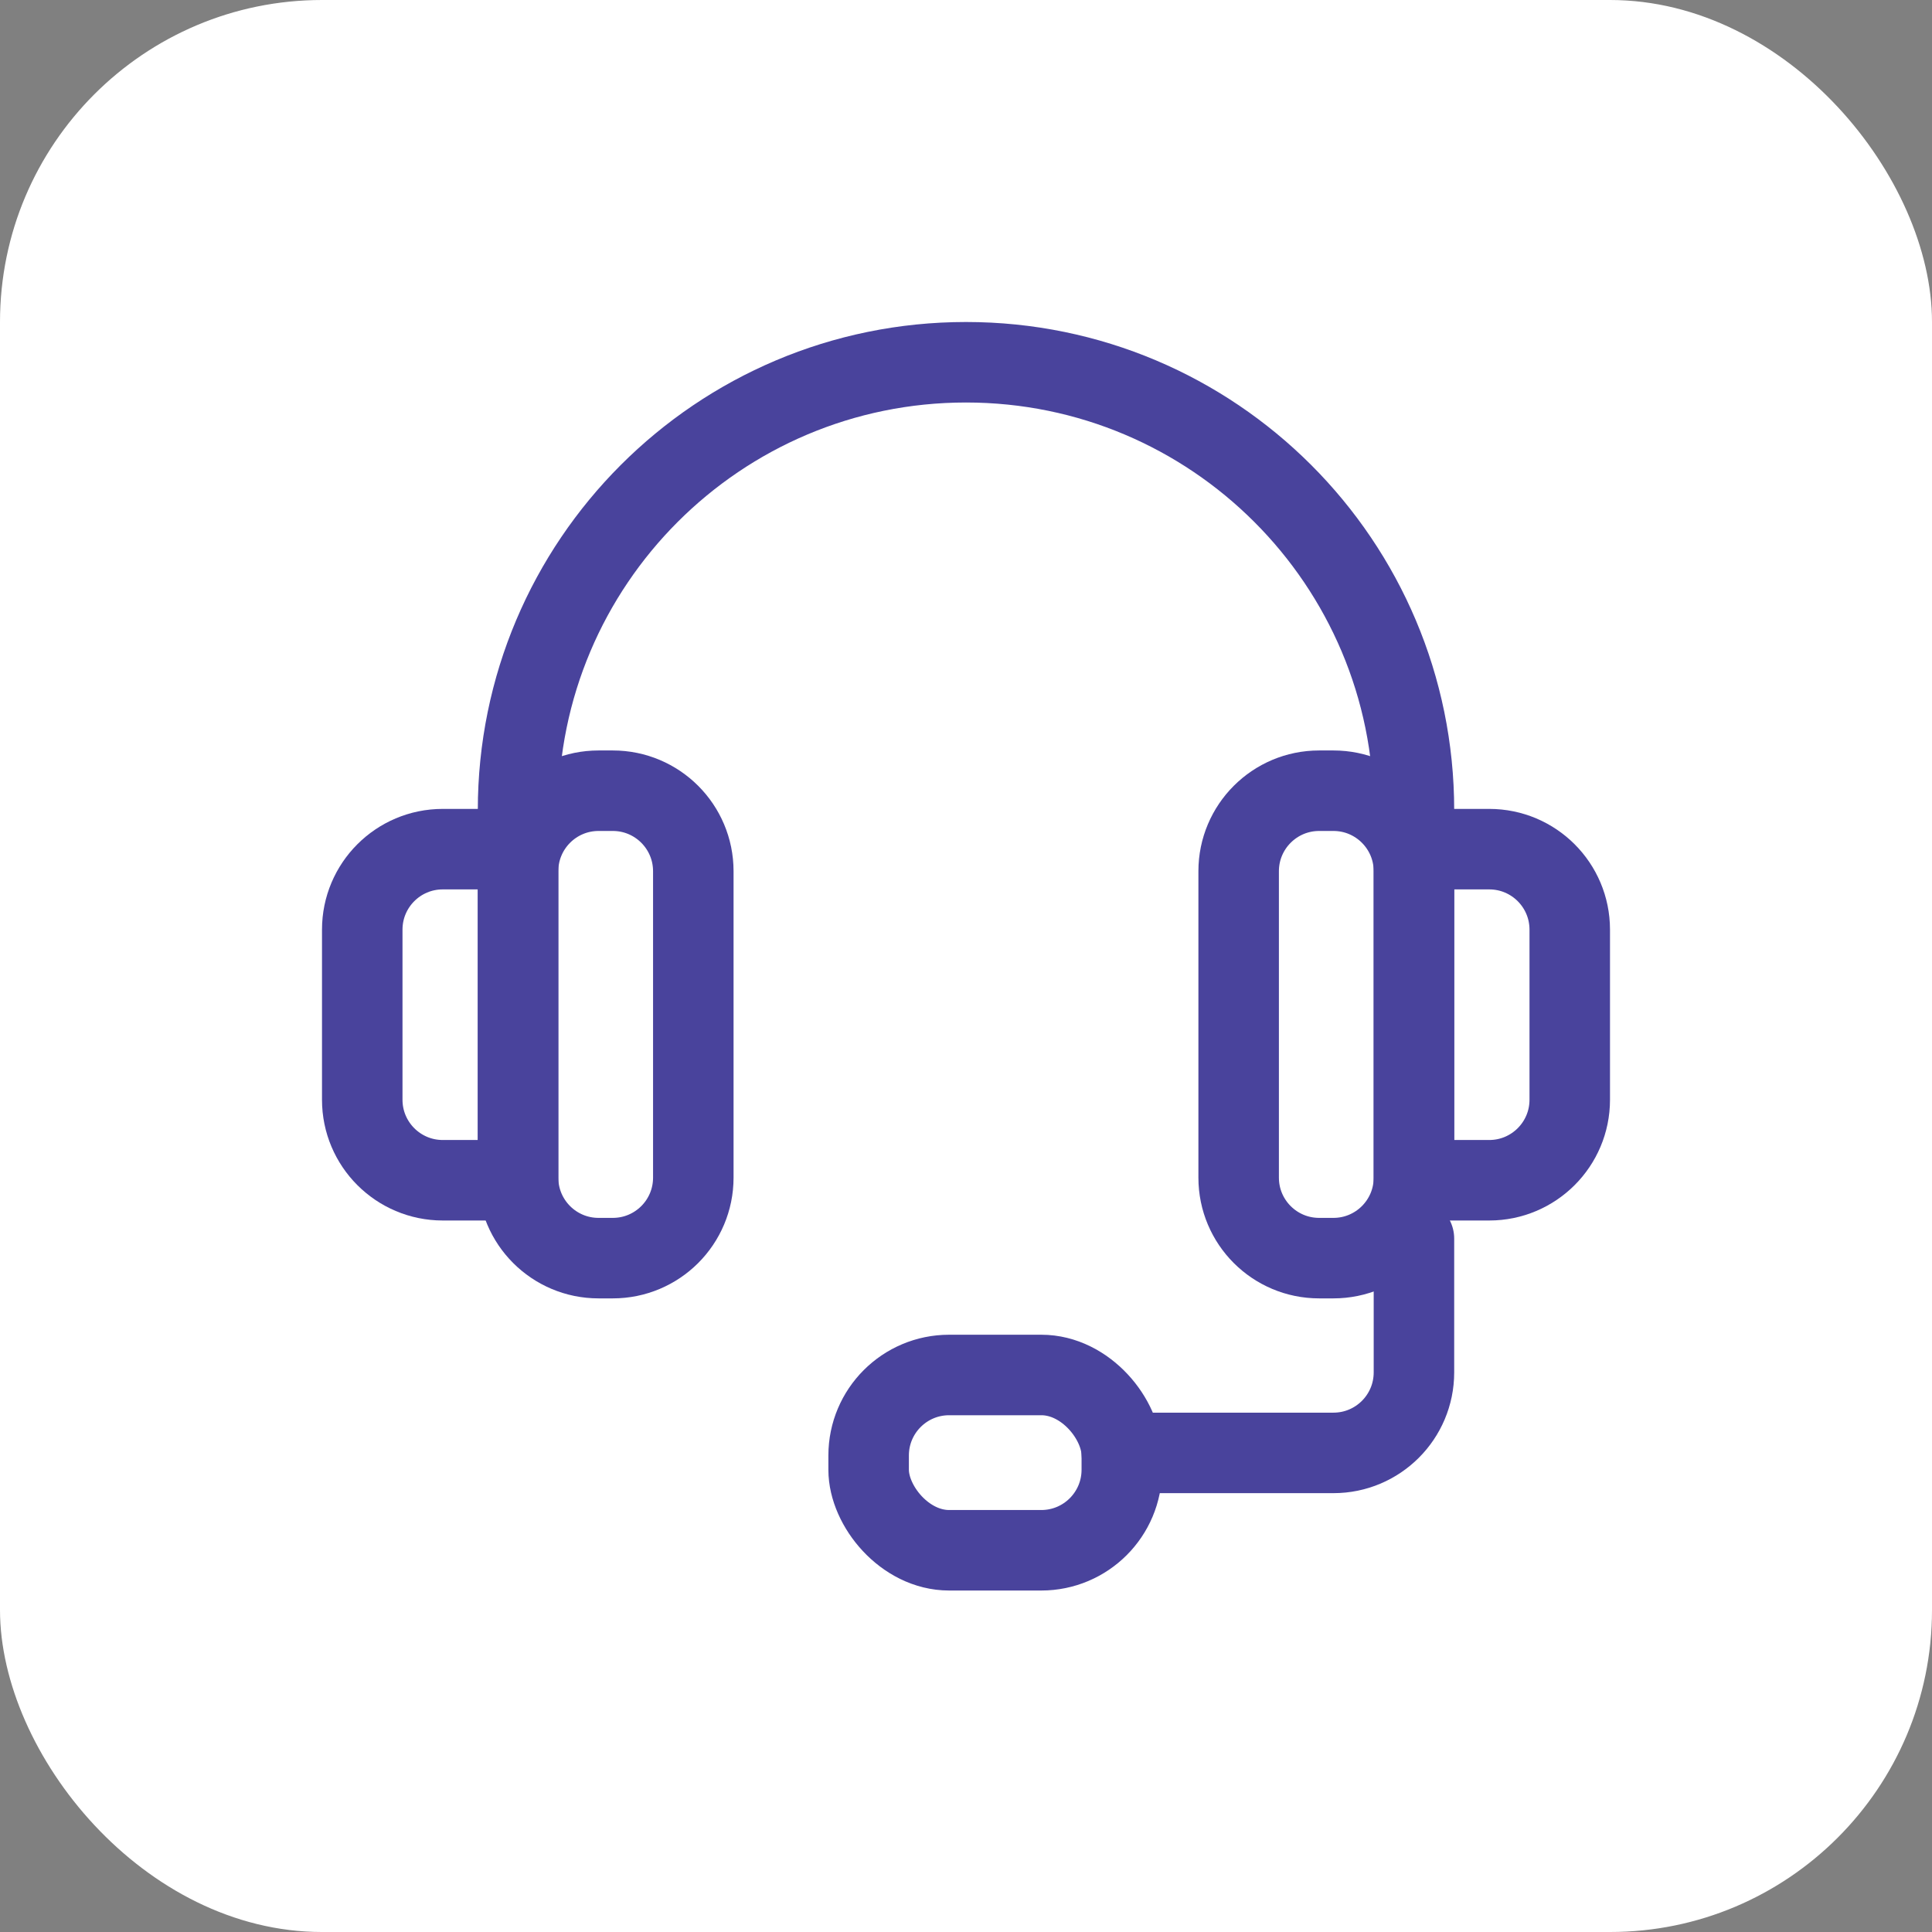 <svg width="48" height="48" viewBox="0 0 48 48" fill="none" xmlns="http://www.w3.org/2000/svg">
<rect x="0" y="0" width="48" height="48" fill="#808080" stroke="none"/>
<rect width="48" height="48" rx="8" fill="white"/>
<path d="M12.871 29.258V21.645C12.871 20.541 13.766 19.645 14.871 19.645H15.225C16.33 19.645 17.225 20.541 17.225 21.645V29.258C17.225 30.363 16.33 31.258 15.225 31.258H14.871C13.766 31.258 12.871 30.363 12.871 29.258Z" stroke="#49439C" stroke-width="2" stroke-linecap="round"/>
<path d="M12.871 20.613V20.129C12.871 13.983 17.853 9 24 9V9C30.146 9 35.129 13.983 35.129 20.129V20.613" stroke="#49439C" stroke-width="2" stroke-linecap="round"/>
<path d="M35.129 29.258V21.645C35.129 20.541 34.233 19.645 33.129 19.645H32.774C31.669 19.645 30.774 20.541 30.774 21.645V29.258C30.774 30.363 31.669 31.258 32.774 31.258H33.129C34.233 31.258 35.129 30.363 35.129 29.258Z" stroke="#49439C" stroke-width="2" stroke-linecap="round"/>
<path d="M12.871 29.323V21.097H11C9.895 21.097 9 21.992 9 23.097V27.323C9 28.427 9.895 29.323 11 29.323H12.871Z" stroke="#49439C" stroke-width="2" stroke-linecap="round"/>
<path d="M35.129 29.323V21.097H37C38.105 21.097 39 21.992 39 23.097V27.323C39 28.427 38.105 29.323 37 29.323H35.129Z" stroke="#49439C" stroke-width="2" stroke-linecap="round"/>
<path d="M35.129 30.774V34.097C35.129 35.201 34.234 36.097 33.129 36.097H27.871" stroke="#49439C" stroke-width="2" stroke-linecap="round"/>
<rect x="21.581" y="34.161" width="6.29" height="4.355" rx="2" stroke="#49439C" stroke-width="2"/>
</svg>
